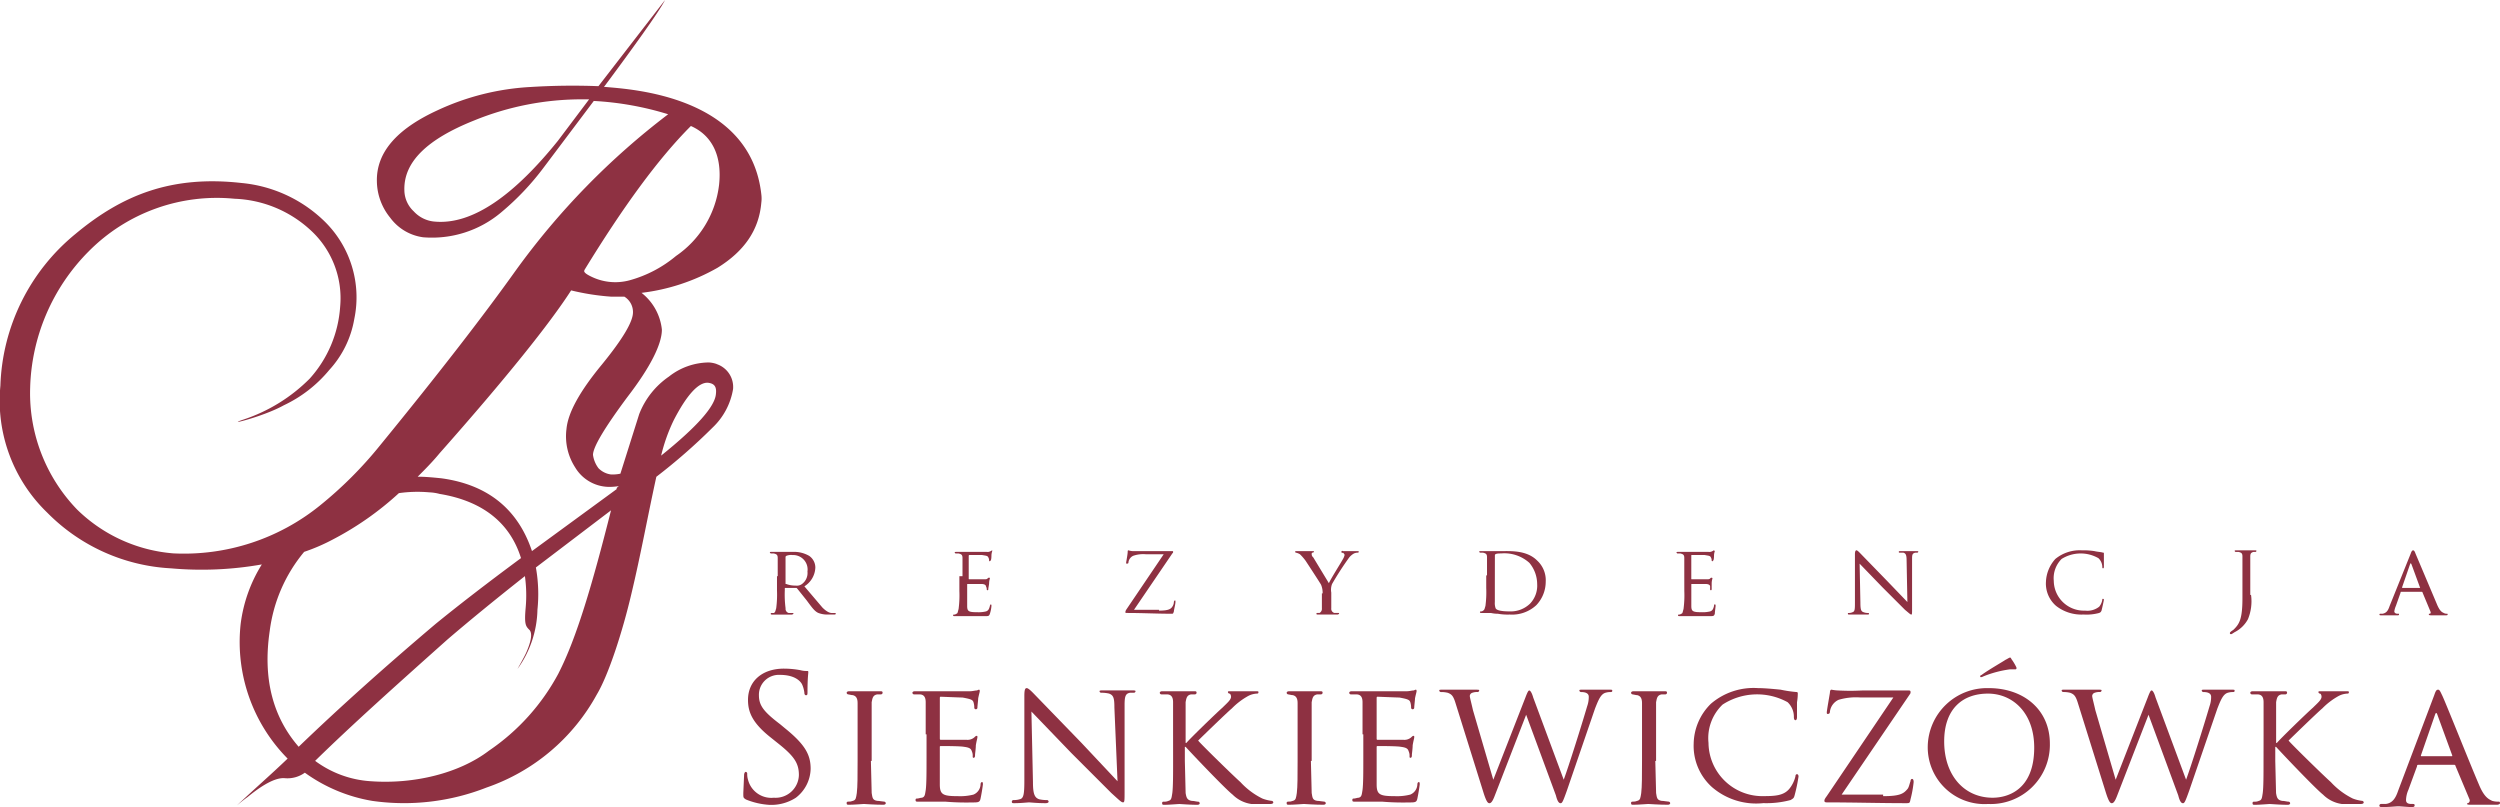 <svg xmlns="http://www.w3.org/2000/svg" width="247.816" height="80.006" xmlns:v="https://vecta.io/nano"><g fill="#8E3142"><path d="M71.043 36.084c-.25-.089-.511-.141-.776-.155-1.438.013-2.831.506-3.958 1.4-1.336.916-2.365 2.214-2.949 3.725l-1.862 5.9a3.78 3.78 0 0 1-.931.078 2.11 2.11 0 0 1-1.242-.621 2.82 2.82 0 0 1-.543-1.319c0-.776 1.164-2.716 3.414-5.742 2.328-3.026 3.414-5.277 3.414-6.674a5.32 5.32 0 0 0-2.018-3.647 20 20 0 0 0 7.527-2.483c2.638-1.63 4.113-3.725 4.346-6.441a3.13 3.13 0 0 0 0-.854C74.379 9.473 62.506 8.851 60.023 8.62h-.155c2.949-3.958 5.51-7.527 6.053-8.614l-6.6 8.536a66.33 66.33 0 0 0-6.674.078 24.96 24.96 0 0 0-9.312 2.328c-4.035 1.862-6.053 4.19-5.975 7.062a5.81 5.81 0 0 0 1.319 3.57c.779 1.062 1.955 1.762 3.259 1.94a10.64 10.64 0 0 0 7.76-2.483c1.566-1.308 2.974-2.795 4.196-4.43l4.966-6.6a30.39 30.39 0 0 1 7.372 1.319A73.47 73.47 0 0 0 51.1 26.846c-3.1 4.346-7.527 10.088-13.425 17.3-1.772 2.2-3.775 4.203-5.975 5.975a21.43 21.43 0 0 1-14.511 4.734 15.38 15.38 0 0 1-9.545-4.346 16.6 16.6 0 0 1-4.656-12.028 19.91 19.91 0 0 1 5.82-13.58 17.87 17.87 0 0 1 14.434-5.2 11.73 11.73 0 0 1 7.527 3.1 9.13 9.13 0 0 1 2.949 7.6c-.177 2.652-1.243 5.168-3.026 7.139a16.62 16.62 0 0 1-6.518 4.035c-2.1.7 1.862-.233 3.958-1.4a13.06 13.06 0 0 0 4.5-3.492 9.94 9.94 0 0 0 2.483-5.044c.742-3.525-.371-7.184-2.949-9.7-2.227-2.17-5.13-3.511-8.226-3.8-6.906-.776-11.8 1.164-16.451 5.044C2.945 26.887.228 32.378.039 38.237a15.42 15.42 0 0 0 4.655 12.591c3.257 3.301 7.63 5.267 12.261 5.51a34.27 34.27 0 0 0 9-.388 14.54 14.54 0 0 0-2.1 5.9 16.44 16.44 0 0 0 4.656 13.347c-1.785 1.707-2.716 2.483-5.044 4.656 0 0 .543-.466 1.086-.854.854-.7 2.483-1.94 3.647-1.862.716.072 1.434-.121 2.018-.543a15.92 15.92 0 0 0 6.674 2.794 22.36 22.36 0 0 0 11.33-1.319 19.82 19.82 0 0 0 10.942-9.234c1.164-1.94 2.561-6.286 3.414-9.933.931-3.88 1.63-7.76 2.483-11.64a57.55 57.55 0 0 0 5.587-4.889 6.78 6.78 0 0 0 2.018-3.8 2.39 2.39 0 0 0-1.63-2.483zM55.294 13.968c-4.19 5.2-8.381 8.381-12.261 7.993a3.15 3.15 0 0 1-2.018-1.009 2.9 2.9 0 0 1-.931-2.1c-.078-2.794 2.25-5.044 6.906-6.906a28.25 28.25 0 0 1 10.786-2.1h.621zm2.638 12.8c3.8-6.208 7.294-11.019 10.554-14.278 2.1.931 3.1 2.949 2.794 5.82-.333 2.861-1.89 5.437-4.268 7.062a12.21 12.21 0 0 1-4.578 2.406c-1.239.342-2.559.232-3.725-.31-1.009-.466-.776-.621-.776-.7zM29.608 74.026c-2.561-2.949-3.57-6.751-2.871-11.485.367-2.885 1.552-5.604 3.414-7.838a18.86 18.86 0 0 0 2.871-1.242c2.364-1.233 4.556-2.772 6.518-4.578a13.17 13.17 0 0 1 3.026-.078 4.54 4.54 0 0 1 1.009.155c4.268.7 6.984 2.871 8.07 6.363-3.57 2.638-6.363 4.811-8.458 6.518-5.044 4.268-9.545 8.3-13.58 12.183zm25.763-7.294a21.48 21.48 0 0 1-6.906 7.682c-2.949 2.25-7.45 3.337-11.718 3.026a10.33 10.33 0 0 1-5.51-2.018c3.647-3.57 8.07-7.527 13.114-12.028q3.259-2.794 7.682-6.286c.143 1.027.169 2.067.078 3.1-.155 1.707 0 1.862.388 2.25.388.466-.078 1.63-.31 2.173s-1.009 1.862-.854 1.63a10.37 10.37 0 0 0 1.94-5.82 14.96 14.96 0 0 0-.155-4.19l7.45-5.665c-1.862 7.372-3.414 12.649-5.2 16.141zm5.742-18.236l-8.381 6.13c-1.4-4.19-4.423-6.6-9-7.217-.776-.078-1.552-.155-2.328-.155.7-.7 1.474-1.474 2.173-2.328 6.6-7.45 10.942-12.882 13.037-16.141 1.299.319 2.623.527 3.958.621h1.319a1.79 1.79 0 0 1 .854 1.552c0 .931-1.009 2.638-3.1 5.2-2.173 2.638-3.337 4.734-3.492 6.363a5.68 5.68 0 0 0 .854 3.8c.685 1.159 1.913 1.89 3.259 1.94a5.5 5.5 0 0 0 1.086-.078c-.233.155-.233.233-.233.31zm4.423-3.337c.288-1.205.704-2.376 1.242-3.492 1.319-2.561 2.483-3.8 3.414-3.725.621.078.854.388.776 1.086-.08 1.247-1.865 3.264-5.434 6.136zm8.378 34.071c-.233-.155-.233-.155-.233-.621l.078-1.785c0-.155.078-.31.155-.31.083.006.149.072.155.155a1.93 1.93 0 0 0 .078.621c.291 1.149 1.382 1.909 2.561 1.785a2.31 2.31 0 0 0 2.483-2.25c0-1.164-.466-1.862-2.018-3.1l-.776-.621c-1.862-1.474-2.25-2.561-2.25-3.725 0-1.862 1.4-3.1 3.57-3.1a8.91 8.91 0 0 1 1.63.155 2.17 2.17 0 0 0 .621.078c.155 0 .155 0 .155.155 0 .078-.078.621-.078 1.862 0 .31 0 .388-.155.388-.078 0-.155-.078-.155-.233a2.75 2.75 0 0 0-.233-.854c-.078-.155-.543-.931-2.173-.931a1.98 1.98 0 0 0-1.494.547 1.97 1.97 0 0 0-.606 1.471c0 1.009.466 1.63 2.1 2.871l.466.388c2.018 1.63 2.561 2.638 2.561 4.035a3.7 3.7 0 0 1-1.474 2.871 4.5 4.5 0 0 1-2.638.7 7.31 7.31 0 0 1-2.328-.543z"/><use href="#B"/><path d="M91.761 72.789v-3.181c0-.466-.155-.776-.621-.776h-.541c-.083-.006-.149-.072-.155-.155 0-.078.078-.155.233-.155h5.432c.31 0 .543-.078.7-.078.078 0 .155-.078.233-.078s.078.078.078.155-.078.31-.155.7c0 .155-.078.776-.078.931 0 .086-.069.155-.155.155s-.155-.069-.155-.155c.003-.184-.024-.367-.078-.543-.078-.233-.233-.31-1.086-.466-.233 0-2.018-.078-2.173-.078-.078 0-.078.078-.078.155v3.958c0 .078 0 .155.078.155h2.559a1.03 1.03 0 0 0 .776-.233c.078-.078.155-.155.233-.155s.078 0 .078.155c0 .078-.078.31-.155.776 0 .31-.078.854-.078.931 0 .155 0 .31-.155.31-.078 0-.078-.078-.078-.155.012-.159-.015-.319-.078-.466-.078-.233-.155-.388-.776-.466-.388-.078-2.018-.078-2.328-.078-.021-.001-.041.007-.056.022s-.023.035-.022.056v3.725c0 1.009.31 1.164 1.785 1.164a5.28 5.28 0 0 0 1.554-.155c.411-.171.684-.565.7-1.009 0-.155.078-.233.155-.233s.078.155.078.233a17.29 17.29 0 0 1-.233 1.4c-.078.388-.233.388-.854.388a24.27 24.27 0 0 1-2.638-.078h-2.716c-.155 0-.233 0-.233-.155 0-.078 0-.155.155-.155s.31-.078.466-.078c.31-.078.31-.31.388-.776.078-.621.078-1.785.078-3.182v-2.33zm10.633 4.733c0 1.164.155 1.552.621 1.707.255.057.515.084.776.078.083.006.149.072.155.155 0 .078-.078.155-.31.155-.854 0-1.474-.078-1.63-.078s-.776.078-1.474.078c-.155 0-.233 0-.233-.155.006-.083.072-.149.155-.155a1.93 1.93 0 0 0 .621-.078c.388-.078.466-.466.466-1.862v-8.381c0-.621.078-.776.233-.776s.466.31.621.466l4.811 4.966 3.57 3.8-.31-7.294c0-.931-.078-1.242-.543-1.4-.255-.057-.515-.084-.776-.078-.083-.006-.149-.072-.155-.155 0-.078.155-.078.31-.078h2.949c.155 0 .31 0 .31.078-.006.083-.072.149-.155.155h-.388c-.466.078-.543.388-.543 1.242v8.536c0 .931 0 1.086-.155 1.086s-.31-.155-1.164-.931l-3.958-3.958-3.958-4.113zm13.889-4.733v-3.182c0-.466-.155-.776-.621-.776h-.543c-.083-.006-.149-.072-.155-.155 0-.078.078-.155.233-.155h3.182c.155 0 .233 0 .233.155-.006.083-.072.149-.155.155h-.388c-.388.078-.466.31-.543.776v4.035h.078c.233-.31 2.949-2.949 3.57-3.492.466-.466.854-.776.854-1.086 0-.155-.078-.31-.155-.31-.083-.006-.149-.072-.155-.155 0-.078.078-.078.155-.078h2.638c.155 0 .233 0 .233.078s0 .155-.155.155c-.298.014-.59.093-.854.233a6.98 6.98 0 0 0-1.63 1.242c-.388.31-2.949 2.794-3.337 3.182.388.466 3.57 3.57 4.19 4.113.617.673 1.354 1.226 2.173 1.63a3.81 3.81 0 0 0 .931.233c.083.006.149.072.155.155 0 .078-.078.155-.31.155h-1.862a3.28 3.28 0 0 1-1.862-.931c-.7-.543-3.88-3.88-4.656-4.734h-.078v1.4l.078 3.182c.078.466.155.7.621.776.233 0 .466.078.621.078.083.006.149.072.155.155 0 .078-.078.155-.233.155-.776 0-1.63-.078-1.785-.078s-1.009.078-1.474.078c-.155 0-.233 0-.233-.155 0-.078 0-.155.155-.155.159.012.319-.015.466-.078.31-.078.31-.31.388-.776.078-.621.078-1.785.078-3.182z"/><use href="#B" x="43.616"/><path d="M135.063 72.789v-3.181c0-.466-.155-.776-.621-.776h-.543c-.083-.006-.149-.072-.155-.155 0-.078.078-.155.233-.155h5.432c.31 0 .543-.078.7-.078.078 0 .155-.078.233-.078s.078.078.078.155-.078.31-.155.7c0 .155-.078.776-.078.931 0 .086-.069.155-.155.155s-.155-.069-.155-.155a1.75 1.75 0 0 0-.078-.543c-.078-.233-.233-.31-1.086-.466-.233 0-2.018-.078-2.173-.078-.078 0-.078.078-.078.155v3.958c0 .078 0 .155.078.155h2.561a1.03 1.03 0 0 0 .776-.233c.078-.078.155-.155.233-.155s.078 0 .078.155c0 .078-.078.31-.155.776 0 .31-.078.854-.078.931 0 .155 0 .31-.155.31-.078 0-.078-.078-.078-.155.012-.159-.015-.319-.078-.466-.078-.233-.155-.388-.776-.466-.388-.078-2.018-.078-2.328-.078-.021-.001-.041.007-.056.022s-.023.035-.022.056v3.725c0 1.009.31 1.164 1.785 1.164a5.28 5.28 0 0 0 1.552-.155c.411-.171.684-.565.7-1.009 0-.155.078-.233.155-.233s.078.155.078.233a17.29 17.29 0 0 1-.233 1.4c-.078.388-.233.388-.854.388a24.27 24.27 0 0 1-2.638-.078h-2.72c-.155 0-.233 0-.233-.155 0-.078 0-.155.155-.155s.31-.078.466-.078c.31-.078.31-.31.388-.776.078-.621.078-1.785.078-3.182v-2.33zm19.943 4.501h0c.466-1.242 1.785-5.432 2.328-7.294a2.73 2.73 0 0 0 .155-.931c0-.233-.155-.466-.776-.466-.083-.006-.149-.072-.155-.155 0-.078.078-.078.233-.078h2.794c.155 0 .233 0 .233.078s0 .155-.155.155c-.184-.003-.367.024-.543.078-.466.155-.7.776-1.009 1.552l-2.794 8.148c-.388 1.086-.466 1.242-.621 1.242s-.31-.155-.466-.776l-2.949-7.993-3.1 7.993c-.233.621-.388.776-.543.776s-.31-.155-.621-1.164l-2.716-8.691c-.233-.776-.388-.931-.776-1.086a2.67 2.67 0 0 0-.7-.078c-.083-.006-.149-.072-.155-.155 0-.078.078-.078.233-.078h3.415c.233 0 .31 0 .31.078-.006.083-.072.149-.155.155a1.32 1.32 0 0 0-.543.078c-.134.046-.226.169-.233.31 0 .155.155.7.31 1.4l2.018 6.906h0l3.182-8.148c.233-.621.31-.7.388-.7s.233.155.388.7z"/><use href="#B" x="77.756"/><path d="M169.75 78.065a5.5 5.5 0 0 1-1.862-4.346 5.66 5.66 0 0 1 1.707-3.958 6.5 6.5 0 0 1 4.656-1.552c.621 0 1.474.078 2.25.155a12.57 12.57 0 0 0 1.552.233c.155 0 .155.078.155.155a5.13 5.13 0 0 1-.078.854v1.474c0 .233-.078.31-.155.31s-.155-.078-.155-.31c.009-.557-.217-1.091-.621-1.474-2.026-1.113-4.5-1.023-6.441.233a4.6 4.6 0 0 0-1.4 3.8c.015 1.436.608 2.804 1.645 3.797a5.34 5.34 0 0 0 3.865 1.48c1.164 0 1.94-.078 2.483-.7.298-.362.51-.787.621-1.242 0-.155.078-.233.155-.233s.155.078.155.233c-.093.628-.222 1.249-.388 1.862-.078.31-.155.31-.388.466a9.34 9.34 0 0 1-2.716.31c-1.823.195-3.646-.366-5.044-1.552zm16.917.855c1.63 0 2.018-.233 2.406-.7.155-.155.233-.621.31-.776 0-.155.078-.233.155-.233s.155.078.155.31a11.11 11.11 0 0 1-.31 1.707c-.078.388-.078.388-.466.388-2.561 0-5.122-.078-7.76-.078-.155 0-.31 0-.31-.155 0-.078 0-.155.233-.466l6.6-9.778h-3.259a6.01 6.01 0 0 0-2.173.233 1.5 1.5 0 0 0-.854 1.164c0 .233-.155.233-.233.233s-.078-.078-.078-.155c0-.155.233-1.474.31-1.94 0-.233.078-.31.155-.31.205.041.412.068.621.078 1.474.078 2.173 0 2.638 0h4.268c.233 0 .31 0 .31.155.011.085-.018.171-.078.233l-6.751 9.933h4.113zm10.476-10.709c3.414 0 6.053 2.1 6.053 5.51a5.87 5.87 0 0 1-6.13 5.975c-1.572.098-3.113-.468-4.248-1.559a5.63 5.63 0 0 1-1.727-4.183 5.88 5.88 0 0 1 6.053-5.742zm.388 10.864c1.4 0 4.113-.7 4.113-4.966 0-3.492-2.173-5.354-4.578-5.354-2.561 0-4.346 1.552-4.346 4.734 0 3.414 2.018 5.587 4.811 5.587zm2.328-12.959c.078.155 0 .233-.078.233h-.543a10.81 10.81 0 0 0-2.638.7.6.6 0 0 1-.233.078c-.021.001-.041-.007-.056-.022s-.023-.035-.022-.056c0-.078 0-.078.155-.155.621-.466 2.25-1.4 2.328-1.474.31-.155.388-.233.466-.233s.078 0 .155.155a4.94 4.94 0 0 1 .466.773zm16.839 11.174h0c.466-1.242 1.785-5.432 2.328-7.294a2.73 2.73 0 0 0 .155-.931c0-.233-.155-.466-.776-.466-.083-.006-.149-.072-.155-.155 0-.078.078-.078.233-.078h2.793c.155 0 .233 0 .233.078s0 .155-.155.155a1.75 1.75 0 0 0-.543.078c-.466.155-.7.776-1.009 1.552l-2.794 8.148c-.388 1.086-.466 1.242-.621 1.242s-.31-.155-.466-.776l-2.945-7.994-3.1 7.993c-.233.621-.388.776-.543.776s-.31-.155-.621-1.164l-2.716-8.691c-.233-.776-.388-.931-.776-1.086a2.66 2.66 0 0 0-.7-.078c-.083-.006-.149-.072-.155-.155 0-.078.078-.078.233-.078h3.414c.233 0 .31 0 .31.078-.006.083-.072.149-.155.155a1.32 1.32 0 0 0-.543.078c-.134.046-.226.169-.233.31 0 .155.155.7.31 1.4l2.018 6.906h0l3.177-8.153c.233-.621.31-.7.388-.7s.233.155.388.7zm7.682-4.501v-3.182c0-.466-.155-.776-.621-.776h-.543c-.083-.006-.149-.072-.155-.155 0-.078.078-.155.233-.155h3.182c.155 0 .233 0 .233.155-.006.083-.072.149-.155.155h-.388c-.388.078-.466.31-.543.776v4.035h.078c.233-.31 2.949-2.949 3.57-3.492.466-.466.854-.776.854-1.086 0-.155-.078-.31-.155-.31-.083-.006-.149-.072-.155-.155 0-.078.078-.078.155-.078h2.631c.155 0 .233 0 .233.078s0 .155-.155.155c-.298.014-.59.093-.854.233a6.98 6.98 0 0 0-1.63 1.242c-.388.31-2.949 2.794-3.337 3.182.388.466 3.57 3.57 4.19 4.113.617.673 1.354 1.226 2.173 1.63a3.81 3.81 0 0 0 .931.233c.083.006.149.072.155.155 0 .078-.078.155-.31.155h-1.862a3.28 3.28 0 0 1-1.862-.931c-.7-.543-3.88-3.88-4.656-4.734h-.078v1.4l.078 3.182c.078.466.155.7.621.776.233 0 .466.078.621.078.083.006.149.072.155.155 0 .078-.078.155-.233.155-.776 0-1.63-.078-1.785-.078s-1.009.078-1.474.078c-.155 0-.233 0-.233-.155 0-.078 0-.155.155-.155.159.012.319-.015.466-.078.31-.078.31-.31.388-.776.078-.621.078-1.785.078-3.182zm16.918-3.88c.155-.466.233-.543.388-.543s.233.233.388.543c.31.621 2.716 6.674 3.647 8.846.543 1.319 1.009 1.474 1.319 1.63a1.93 1.93 0 0 0 .621.078c.078 0 .155 0 .155.155 0 .078-.155.155-.31.155H245.1c-.31 0-.543 0-.543-.078s0-.078.078-.078a.28.28 0 0 0 .163-.16c.029-.074.026-.157-.008-.228l-1.4-3.337c0-.078-.078-.078-.155-.078h-3.492c-.078 0-.155 0-.155.155l-.854 2.328a2.68 2.68 0 0 0-.233 1.009c0 .31.233.388.543.388h.155c.155 0 .155.078.155.155s-.078.155-.233.155c-.388 0-1.164-.078-1.4-.078-.155 0-.931.078-1.552.078-.155 0-.31 0-.31-.155.006-.083.072-.149.155-.155h.466c.7-.078 1.009-.621 1.242-1.319zm1.707 6.053c.078 0 .078 0 .078-.078l-1.474-4.035q-.116-.349-.233 0l-1.4 4.035c0 .078 0 .078.078.078zM77.092 57.114v-1.785c0-.31-.078-.388-.388-.466h-.31l-.078-.078c0-.078 0-.078.155-.078h2.1c.569-.029 1.135.106 1.63.388a1.41 1.41 0 0 1 .621 1.164 2.29 2.29 0 0 1-1.086 1.862l1.785 2.1c.466.47.776.543.931.543h.31c.078 0 .078 0 .078.078s-.078.078-.233.078h-.543c-.317.007-.633-.045-.931-.155-.388-.155-.7-.621-1.164-1.242l-.931-1.164-.078-.078h-1.088c-.078 0-.078 0-.078.078v.155a10.49 10.49 0 0 0 .078 1.785c-.028.211.105.41.31.466h.388c.078 0 .078 0 .078.078a.27.27 0 0 1-.155.078h-1.94c-.078 0-.155 0-.155-.078-.001-.021.007-.041.022-.056s.035-.023.056-.022h.233c.155-.078.155-.233.233-.466a10.49 10.49 0 0 0 .078-1.785v-1.4zm.776.7c0 .078 0 .078.078.078.298.11.614.162.931.155.219.033.443-.023.621-.155.39-.287.597-.761.543-1.242a1.43 1.43 0 0 0-1.474-1.63 1.33 1.33 0 0 0-.621.078l-.078.078zm17.541-.7v-1.785c0-.31-.078-.388-.388-.466h-.31l-.078-.078c0-.078.078-.078.155-.078h3.026a.58.58 0 0 0 .388-.078c.078 0 .078-.078.155-.078v.078a1.58 1.58 0 0 0-.078.388c0 .078 0 .466-.078.543l-.078.078c-.021.001-.041-.007-.056-.022s-.023-.035-.022-.056a.59.59 0 0 0-.078-.31c-.078-.155-.155-.155-.621-.233h-1.242c-.021-.001-.041.007-.056.022s-.023.035-.022.056v2.25c0 .078 0 .078.078.078h1.4c.233 0 .31 0 .388-.078s.078-.078.155-.078.078 0 .078.078a1.69 1.69 0 0 0-.078.466c0 .155-.078.466-.078.543s0 .155-.078.155c-.021.001-.041-.007-.056-.022s-.023-.035-.022-.056a.59.59 0 0 0-.078-.31c0-.078-.078-.233-.466-.233H95.95c-.078 0-.078 0-.078.078v2.1c0 .543.155.621 1.009.621.287.013.574-.014.854-.078.233-.078.31-.233.388-.543a.27.27 0 0 1 .078-.155c.078 0 .078.078.078.155a3.37 3.37 0 0 1-.155.776c-.078.233-.155.233-.466.233h-3.026c-.078 0-.155 0-.155-.078-.001-.021.007-.041.022-.056s.035-.023.056-.022c.085.011.171-.018.233-.078.155 0 .155-.233.233-.466a10.5 10.5 0 0 0 .078-1.785v-1.476zm19.479 3.415c.931 0 1.164-.155 1.319-.388a.83.83 0 0 0 .155-.466.27.27 0 0 1 .078-.155c.078 0 .078 0 .078.155 0 .233-.155.776-.155.931-.078.233-.078.233-.233.233-1.4 0-2.871-.078-4.423-.078-.078 0-.155 0-.155-.078a.6.6 0 0 1 .078-.233l3.725-5.51h-1.785a3.03 3.03 0 0 0-1.242.155.83.83 0 0 0-.466.621c0 .155-.078.155-.155.155s-.078 0-.078-.078.155-.854.155-1.086c0-.078 0-.155.078-.155a1.58 1.58 0 0 0 .388.078h3.88c.155 0 .155 0 .155.078s0 .078-.078.155l-3.8 5.587h2.483zm16.22-1.708c.009-.292-.044-.583-.155-.854-.078-.155-1.242-1.94-1.552-2.406a5.06 5.06 0 0 0-.543-.621 1.31 1.31 0 0 0-.388-.155c-.021.001-.041-.007-.056-.022s-.023-.035-.022-.056c0-.078 0-.078.078-.078h1.63c.078 0 .155 0 .155.078a.27.27 0 0 1-.155.078c-.078 0-.078.078-.078.155a.4.4 0 0 0 .155.31l1.552 2.561c.155-.388 1.242-2.1 1.4-2.406a1.31 1.31 0 0 0 .155-.388c0-.078-.078-.155-.155-.233a.1.1 0 1 1 0-.155h1.474c.078 0 .078 0 .078.078.001.021-.007.041-.022.056s-.035.023-.056.022a.85.85 0 0 0-.388.078c-.177.1-.335.232-.466.388a30.7 30.7 0 0 0-1.707 2.638c-.103.272-.13.568-.078.854v1.552c-.028.211.105.41.31.466h.388c.078 0 .078 0 .078.078a.27.27 0 0 1-.155.078h-1.94c-.078 0-.155 0-.155-.078-.001-.021.007-.041.022-.056s.035-.023.056-.022h.233a.47.47 0 0 0 .233-.466v-1.474zm16.294-1.785v-1.784c0-.31-.078-.388-.388-.466h-.31l-.078-.078c0-.078.078-.078.155-.078h2.173c.854 0 2.406-.078 3.414.931a2.65 2.65 0 0 1 .854 2.1 3.39 3.39 0 0 1-.931 2.326c-.714.66-1.668.997-2.638.931a5.5 5.5 0 0 1-1.164-.078 3.2 3.2 0 0 1-.7-.078h-.931c-.078 0-.155 0-.155-.078-.001-.021.007-.041.022-.056s.035-.023.056-.022c.085.011.171-.018.233-.078.155-.078.155-.233.233-.466a10.5 10.5 0 0 0 .078-1.785v-1.241zm.776.854v1.785c-.018.21.009.422.078.621.078.155.388.31 1.4.31a2.75 2.75 0 0 0 2.018-.776 2.58 2.58 0 0 0 .7-1.94 3.3 3.3 0 0 0-.776-2.1 3.72 3.72 0 0 0-2.794-.931c-.155 0-.466 0-.543.078-.078 0-.078.078-.078.155zm18.779-.776v-1.785c0-.31-.078-.388-.388-.466h-.31l-.078-.078c0-.078.078-.078.155-.078h3.026a.58.58 0 0 0 .388-.078c.078 0 .078-.078.155-.078l.078.078a1.58 1.58 0 0 0-.078.388c0 .078 0 .466-.078.543l-.078.078c-.021.001-.041-.007-.056-.022s-.023-.035-.022-.056a.59.59 0 0 0-.078-.31c-.078-.155-.155-.155-.621-.233h-1.242c-.078 0-.078 0-.078.078v2.25c0 .078 0 .078.078.078h1.4c.233 0 .31 0 .388-.078s.078-.078.155-.078c.021-.001.041.007.056.022s.023.035.022.056a1.69 1.69 0 0 0-.078.466v.543c0 .078 0 .155-.078.155-.021.001-.041-.007-.056-.022s-.023-.035-.022-.056v-.31c0-.078-.078-.233-.466-.233h-1.319c-.078 0-.078 0-.078.078v2.1c0 .543.155.621 1.009.621.287.013.574-.014.854-.078.233-.078.31-.233.388-.543 0-.078 0-.155.078-.155s.078.078.078.155-.078.621-.078.776c-.078.233-.155.233-.466.233h-3.026c-.078 0-.155 0-.155-.078-.001-.021.007-.042.022-.057s.036-.023.057-.023c.085.011.171-.018.233-.078.155 0 .155-.233.233-.466.077-.592.103-1.189.078-1.785zm17.458 2.639c0 .7.078.854.31.931a1.15 1.15 0 0 0 .466.078c.021-.001.041.007.056.022s.023.035.022.056c0 .078-.078.078-.155.078h-1.785c-.078 0-.155 0-.155-.078s0-.078.078-.078a.85.85 0 0 0 .388-.078c.233-.078.233-.31.233-1.009v-4.738c0-.31.078-.388.155-.388s.233.155.31.233l2.716 2.794 2.018 2.1-.078-4.113c0-.543-.078-.7-.31-.776h-.388c-.021.001-.041-.007-.056-.022s-.023-.035-.022-.056c0-.078.078-.078.155-.078h1.63c.078 0 .155 0 .155.078l-.078.078h-.233c-.31.078-.31.233-.31.7v4.811c0 .543 0 .621-.078.621s-.155-.078-.621-.466l-2.25-2.25-2.25-2.328zm19.402.31c-.696-.598-1.07-1.49-1.009-2.406.038-.836.368-1.632.931-2.25a3.8 3.8 0 0 1 2.638-.854 7.1 7.1 0 0 1 1.242.078c.31.078.621.078.854.155.078 0 .078 0 .078.078v1.319c0 .155-.078.155-.078.155-.078 0-.078-.078-.078-.155-.013-.324-.152-.631-.388-.854a3.55 3.55 0 0 0-3.647.078 2.7 2.7 0 0 0-.776 2.173c.009.806.344 1.574.927 2.129s1.367.851 2.173.82c.5.063 1.004-.077 1.4-.388a1.4 1.4 0 0 0 .31-.7c0-.078 0-.078.078-.078.021-.001.041.007.056.022s.023.035.022.056c0 .078-.155.776-.233 1.086-.078.155-.078.155-.233.233a4.78 4.78 0 0 1-1.552.155 4.06 4.06 0 0 1-2.715-.852zm19.322-1.086a4.66 4.66 0 0 1-.31 2.406 3.08 3.08 0 0 1-1.242 1.242c-.155.078-.233.155-.388.233h-.078c-.021.001-.041-.007-.056-.022s-.023-.035-.022-.056c0-.078 0-.078.078-.155s.233-.155.31-.233c.543-.543.854-1.009.854-3.1v-4.118c0-.31-.078-.388-.388-.466h-.31l-.078-.078c0-.078.078-.078.155-.078h1.862c.078 0 .155 0 .155.078l-.078.078h-.231c-.233.078-.31.155-.31.466v3.8zm15.831-4.113c.078-.233.155-.31.233-.31s.155.078.233.31l2.1 4.966c.31.776.543.854.7.931a.59.59 0 0 0 .31.078c.078 0 .078 0 .078.078s-.078.078-.233.078h-1.319c-.155 0-.31 0-.31-.078s0-.078.078-.078.155-.078.078-.233l-.776-1.862c.001-.021-.007-.041-.022-.056s-.035-.023-.056-.022h-2.024c-.078 0-.078 0-.078.078l-.466 1.319c-.077.173-.13.356-.155.543 0 .155.155.233.31.233h.078c.078 0 .078 0 .078.078s-.078.078-.155.078h-1.63c-.078 0-.155 0-.155-.078-.001-.021.007-.041.022-.056s.035-.023.056-.022h.233c.388-.078.543-.31.7-.776zm.931 3.414h0l-.854-2.328c-.078-.155-.078-.155-.155 0l-.776 2.25v.078z"/></g><defs ><path id="B" d="M86.329 75.427l.078 3.182c.078.466.078.7.543.776.233 0 .543.078.7.078.083.006.149.072.155.155 0 .078-.078.155-.233.155-.854 0-1.862-.078-1.94-.078s-1.009.078-1.474.078c-.155 0-.233 0-.233-.155 0-.078 0-.155.155-.155.159.012.319-.015.466-.078.31-.078.31-.31.388-.776.078-.621.078-1.785.078-3.182v-5.742c0-.466-.155-.7-.466-.776-.155 0-.388-.078-.466-.078-.083-.006-.149-.072-.155-.155 0-.078.078-.155.233-.155h3.1c.155 0 .233 0 .233.155-.006.083-.072.149-.155.155h-.388c-.388.078-.466.31-.543.776v5.82z"/></defs></svg>
